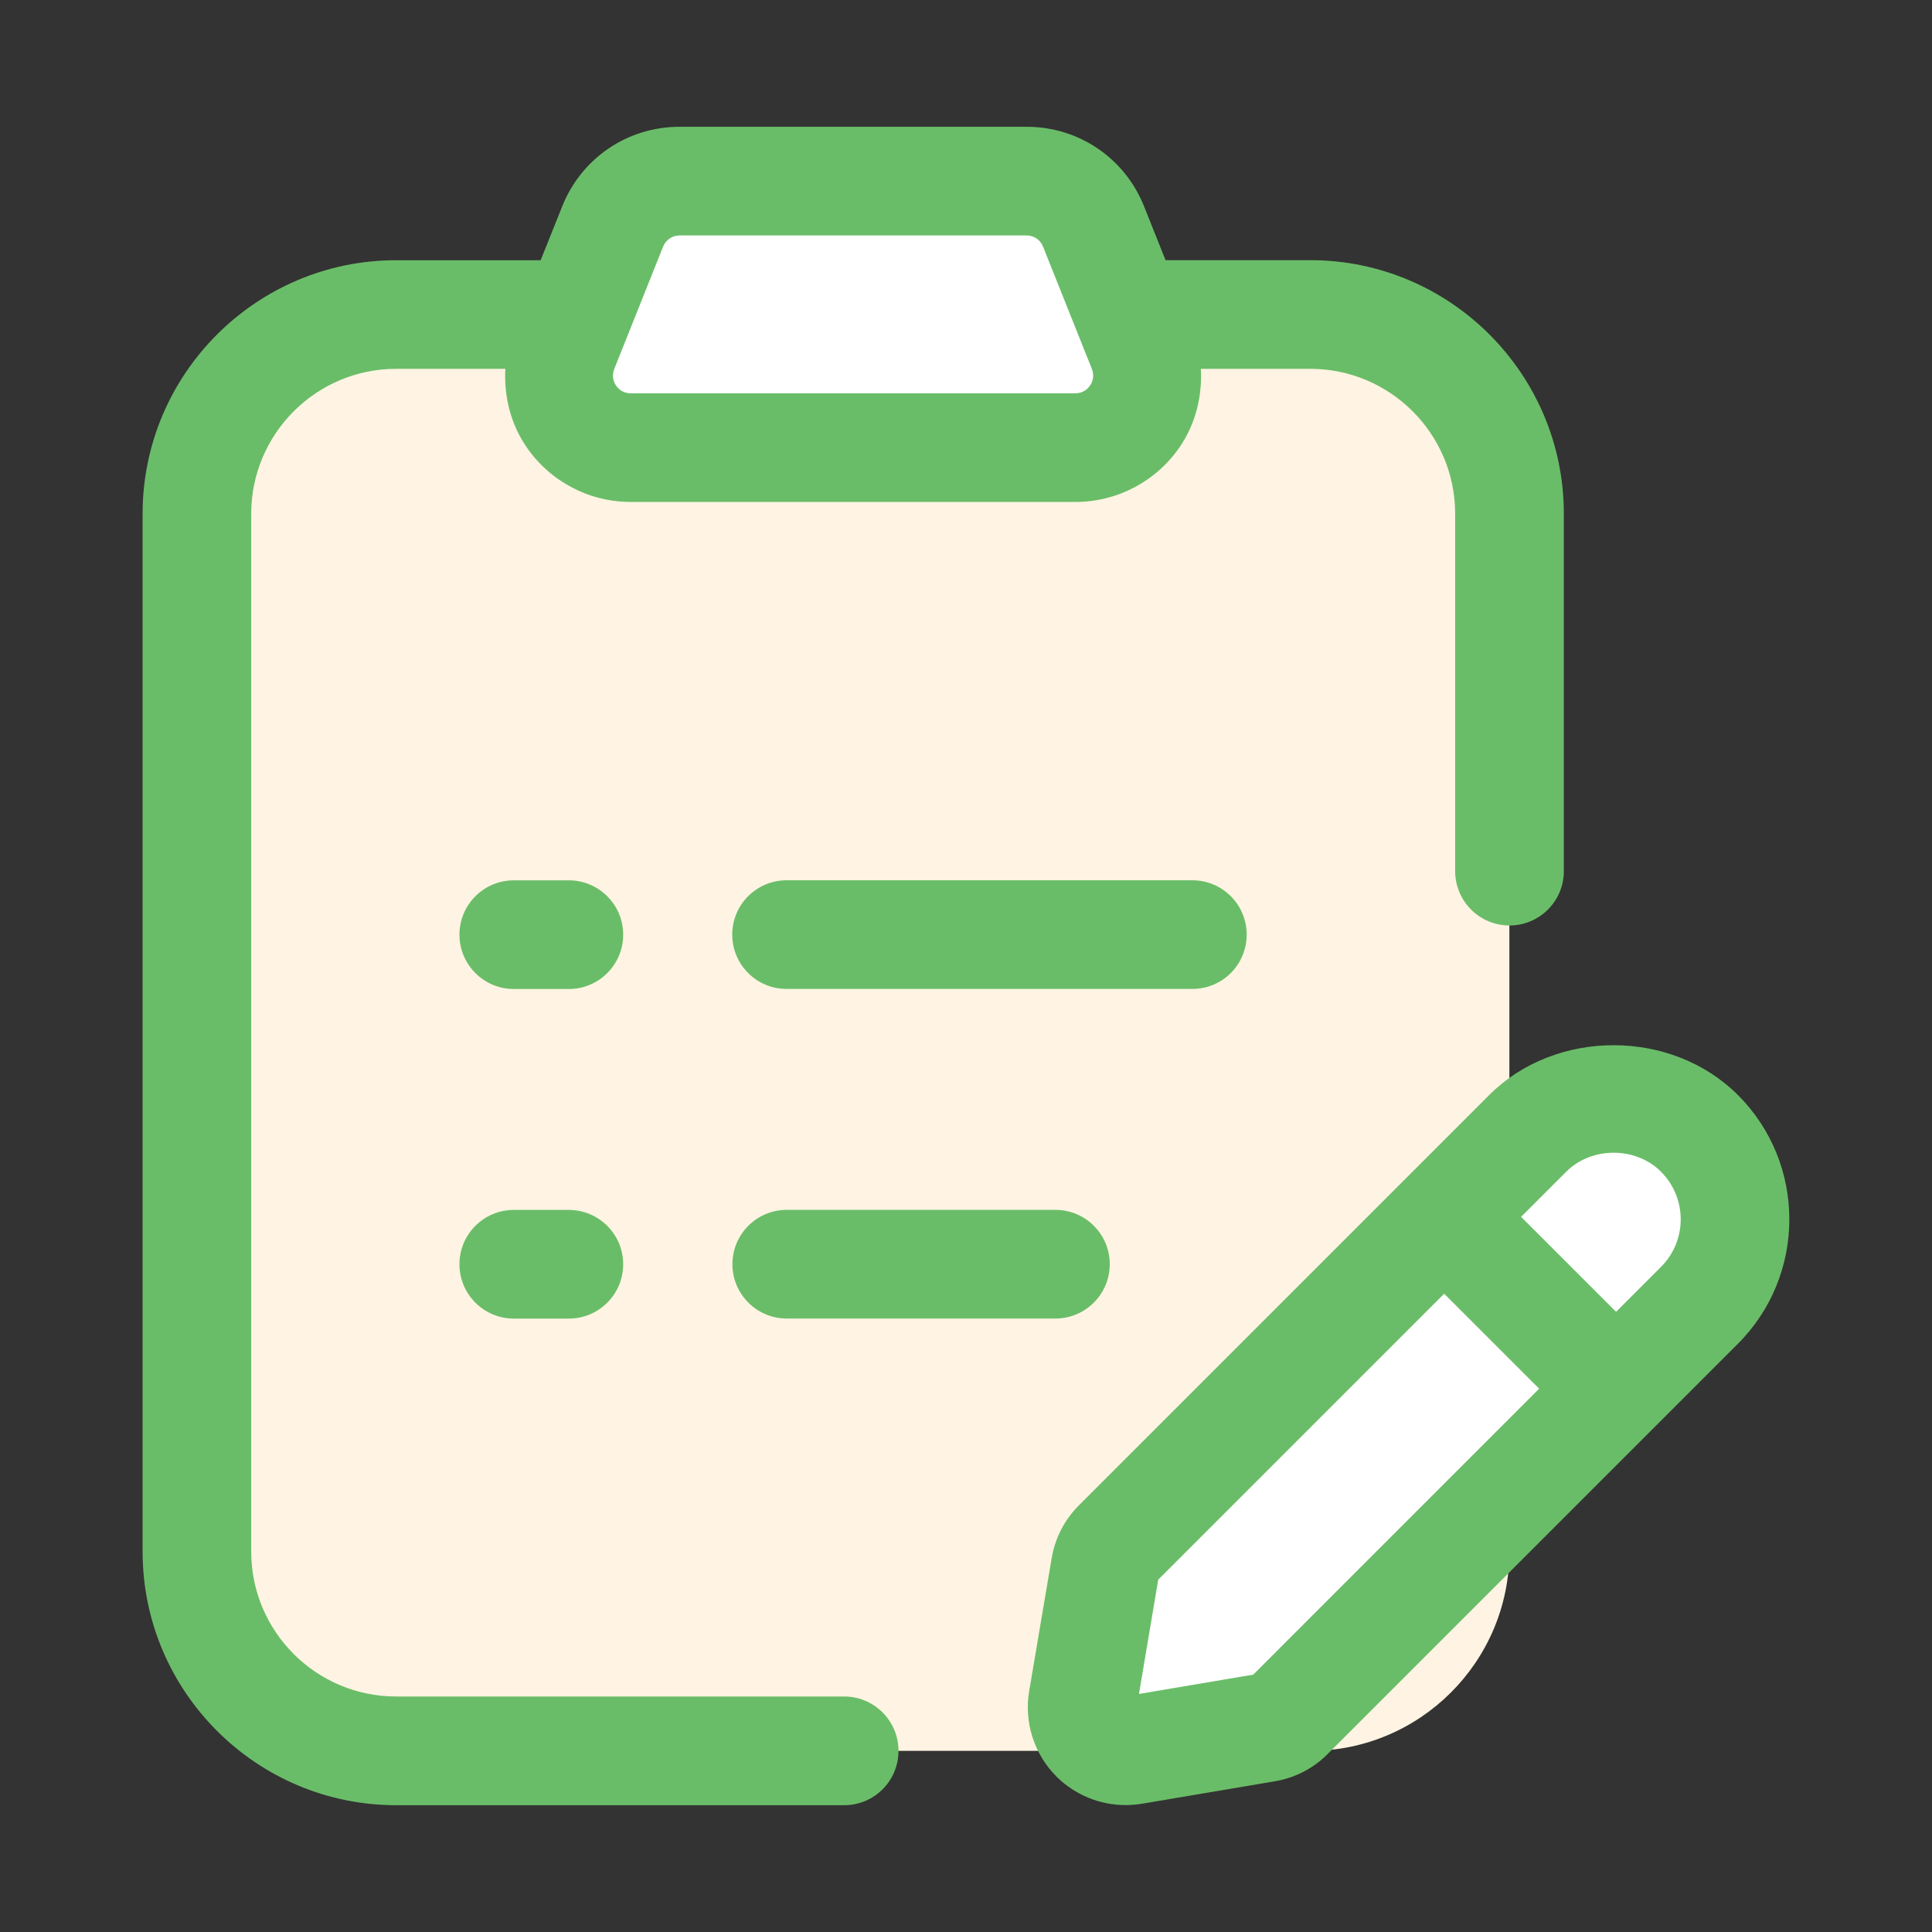 <svg xmlns="http://www.w3.org/2000/svg" xmlns:xlink="http://www.w3.org/1999/xlink" version="1.1" viewBox="0 0 32 32" style="enable-background:new 0 0 32 32;" xml:space="preserve"><rect x="0" y="0" width="32" height="32" fill="#333333" stroke="none"/><style type="text/css">
	.st0{display:none;}
	.st1{display:inline;}
	.st2{fill:#CDF6F9;}
	.st3{fill:#FFFFFF;}
	.st4{fill:#1A83A8;}
</style><g id="Layer_1" class="st0"></g><g id="Layer_2"></g><g id="Layer_3"></g><g id="Layer_4"></g><g id="Layer_5"></g><g id="Layer_6"></g><g id="Layer_7"></g><g id="Layer_8"></g><g id="Layer_9"></g><g id="Layer_10"></g><g id="Layer_11"></g><g id="Layer_12"></g><g id="Layer_13"><path d="M25,8.51V25.7c0,1.82-1.48,3.3-3.3,3.3H6.56c-1.83,0-3.3-1.48-3.3-3.3V8.51c0-1.82,1.47-3.3,3.3-3.3h3.01   L9.34,5.78C9.03,6.56,9.6,7.41,10.45,7.41h7.36c0.85,0,1.42-0.85,1.11-1.63l-0.23-0.57h3.01C23.52,5.21,25,6.69,25,8.51z" fill="#fff4e3" opacity="1" original-fill="#cdf6f9"></path><path d="M10.447,7.414l7.365,0c0.844,0,1.422-0.852,1.109-1.636l-0.809-2.026c-0.181-0.454-0.62-0.751-1.109-0.751   l-5.748,0c-0.488,0-0.928,0.298-1.109,0.751L9.338,5.778C9.025,6.562,9.603,7.414,10.447,7.414z" fill="#ffffff" opacity="1" original-fill="#ffffff"></path><path d="M17.81,7.41h-7.36c-0.85,0-1.42-0.85-1.11-1.63l0.23-0.57l0.58-1.46C10.33,3.3,10.77,3,11.26,3H17   c0.49,0,0.93,0.3,1.11,0.75l0.58,1.46l0.23,0.57C19.23,6.56,18.66,7.41,17.81,7.41z" fill="#ffffff" opacity="1" original-fill="#ffffff"></path><path d="M28.149,18.773L28.149,18.773c0.786,0.786,0.786,2.06,0,2.846l-6.796,6.796   c-0.105,0.105-0.241,0.175-0.388,0.2l-2.204,0.372c-0.487,0.082-0.909-0.34-0.827-0.827l0.372-2.204   c0.025-0.147,0.095-0.283,0.2-0.388l6.796-6.796C26.089,17.987,27.363,17.987,28.149,18.773z" fill="#ffffff" opacity="1" original-fill="#ffffff"></path><path d="M13.981,28.099h-7.42c-1.324,0-2.4-1.076-2.4-2.399V8.509c0-1.323,1.077-2.4,2.4-2.4H8.37   c-0.024,0.45,0.084,0.902,0.344,1.286c0.39,0.576,1.038,0.919,1.733,0.919h7.366c0.695,0,1.343-0.344,1.733-0.919   c0.26-0.384,0.368-0.836,0.344-1.286h1.812c1.324,0,2.4,1.077,2.4,2.4v5.92c0,0.497,0.403,0.9,0.9,0.9s0.9-0.403,0.9-0.9v-5.92   c0-2.316-1.884-4.2-4.2-4.2h-2.397l-0.356-0.892c-0.32-0.8-1.083-1.317-1.944-1.317h-5.749c-0.862,0-1.625,0.518-1.944,1.318   L8.955,4.31H6.562c-2.316,0-4.2,1.884-4.2,4.2v17.19c0,2.315,1.884,4.2,4.2,4.2h7.42c0.497,0,0.9-0.403,0.9-0.9   S14.479,28.099,13.981,28.099z M10.174,6.111l0.809-2.026C11.028,3.973,11.135,3.9,11.255,3.9h5.749   c0.121,0,0.228,0.073,0.272,0.185l0.809,2.026c0.05,0.126,0.003,0.226-0.03,0.274c-0.032,0.048-0.107,0.129-0.243,0.129h-7.366   c-0.136,0-0.21-0.081-0.243-0.129C10.171,6.337,10.124,6.237,10.174,6.111z" fill="#6abd68" opacity="1" original-fill="#1a83a8"></path><path d="M20.649,15.48c0-0.497-0.403-0.9-0.9-0.9h-6.721c-0.497,0-0.9,0.403-0.9,0.9s0.403,0.9,0.9,0.9h6.721   C20.247,16.38,20.649,15.978,20.649,15.48z" fill="#6abd68" opacity="1" original-fill="#1a83a8"></path><path d="M9.421,14.581H8.51c-0.497,0-0.9,0.403-0.9,0.9s0.403,0.9,0.9,0.9h0.912c0.497,0,0.9-0.403,0.9-0.9   S9.918,14.581,9.421,14.581z" fill="#6abd68" opacity="1" original-fill="#1a83a8"></path><path d="M13.031,20.039c-0.497,0-0.9,0.403-0.9,0.9s0.403,0.9,0.9,0.9h4.45c0.497,0,0.9-0.403,0.9-0.9   s-0.403-0.9-0.9-0.9H13.031z" fill="#6abd68" opacity="1" original-fill="#1a83a8"></path><path d="M9.421,20.04H8.51c-0.497,0-0.9,0.403-0.9,0.9s0.403,0.9,0.9,0.9h0.912c0.497,0,0.9-0.403,0.9-0.9   S9.918,20.04,9.421,20.04z" fill="#6abd68" opacity="1" original-fill="#1a83a8"></path><path d="M28.785,18.137c-1.1-1.1-3.019-1.1-4.119,0l-6.796,6.796c-0.239,0.239-0.395,0.542-0.451,0.875l-0.373,2.203   c-0.087,0.517,0.083,1.045,0.453,1.415c0.306,0.304,0.719,0.472,1.143,0.472c0.09,0,0.18-0.008,0.27-0.022l2.201-0.372   c0.335-0.056,0.638-0.212,0.876-0.451l6.796-6.796C29.921,21.12,29.921,19.272,28.785,18.137z M20.758,27.737l-1.893,0.32   l0.319-1.893l4.736-4.736l1.573,1.573L20.758,27.737z M27.513,20.982l-0.746,0.746l-1.573-1.573l0.746-0.746   c0.421-0.422,1.153-0.421,1.573-0.001c0,0.001,0,0.001,0,0.001C27.946,19.844,27.946,20.549,27.513,20.982z" fill="#6abd68" opacity="1" original-fill="#1a83a8"></path></g><g id="Layer_14"></g><g id="Layer_15"></g><g id="Layer_16"></g><g id="Layer_17"></g><g id="Layer_18"></g><g id="Layer_19"></g><g id="Layer_20"></g><g id="Layer_21"></g><g id="Layer_22"></g><g id="Layer_23"></g><g id="Layer_24"></g><g id="Layer_25"></g><g id="Layer_26"></g></svg>